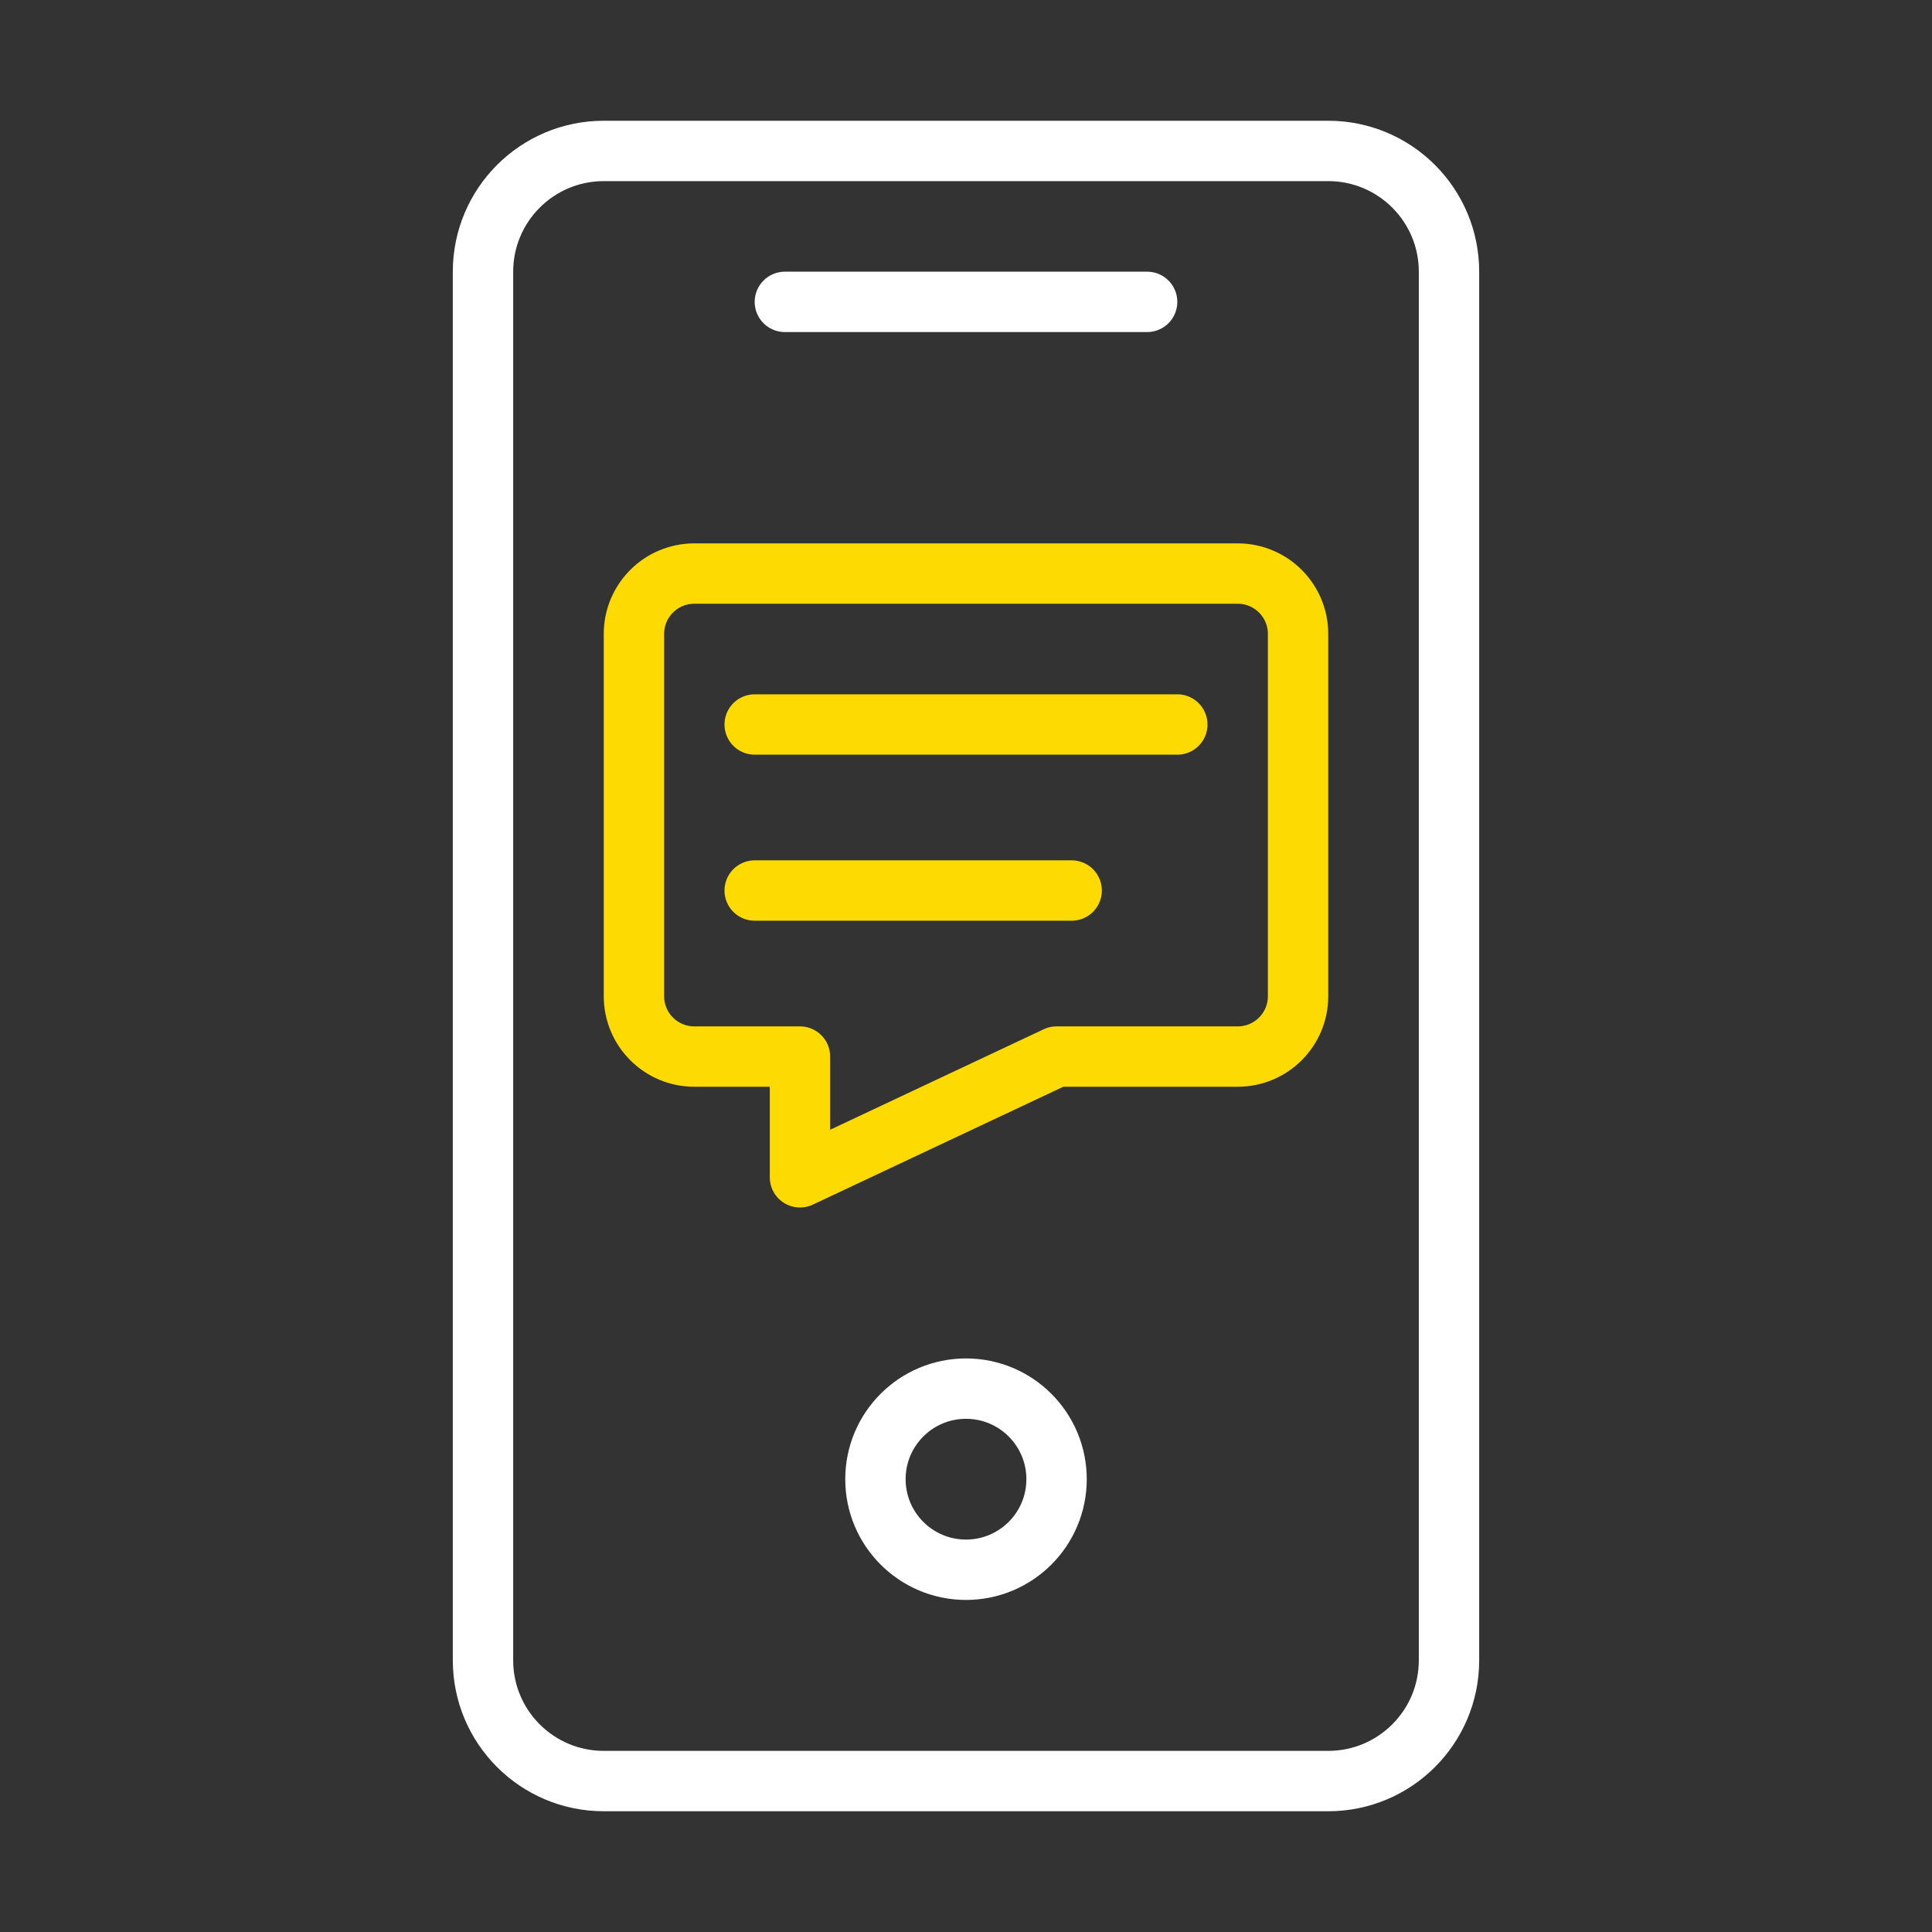 <svg width="64" height="64" viewBox="0 0 64 64" fill="none" xmlns="http://www.w3.org/2000/svg">
<rect x="0" y="0" width="64" height="64" fill="#333333" stroke="none"/>
<path d="M44 5H20C17.791 5 16 6.791 16 9V55C16 57.209 17.791 59 20 59H44C46.209 59 48 57.209 48 55V9C48 6.791 46.209 5 44 5Z" stroke="white" stroke-width="2"/>
<path d="M26 10H38" stroke="white" stroke-width="2" stroke-linecap="round"/>
<path d="M32 52C33.657 52 35 50.657 35 49C35 47.343 33.657 46 32 46C30.343 46 29 47.343 29 49C29 50.657 30.343 52 32 52Z" stroke="white" stroke-width="2"/>
<path d="M21 21C21 19.895 21.895 19 23 19H41C42.105 19 43 19.895 43 21V33C43 34.105 42.105 35 41 35H35L26.5 39V35H23C21.895 35 21 34.105 21 33V21Z" stroke="#FDDA01" stroke-width="2" stroke-linejoin="round"/>
<path d="M25 24H39" stroke="#FDDA01" stroke-width="2" stroke-linecap="round" stroke-linejoin="round"/>
<path d="M25 29.5H35.5" stroke="#FDDA01" stroke-width="2" stroke-linecap="round" stroke-linejoin="round"/>
</svg>
